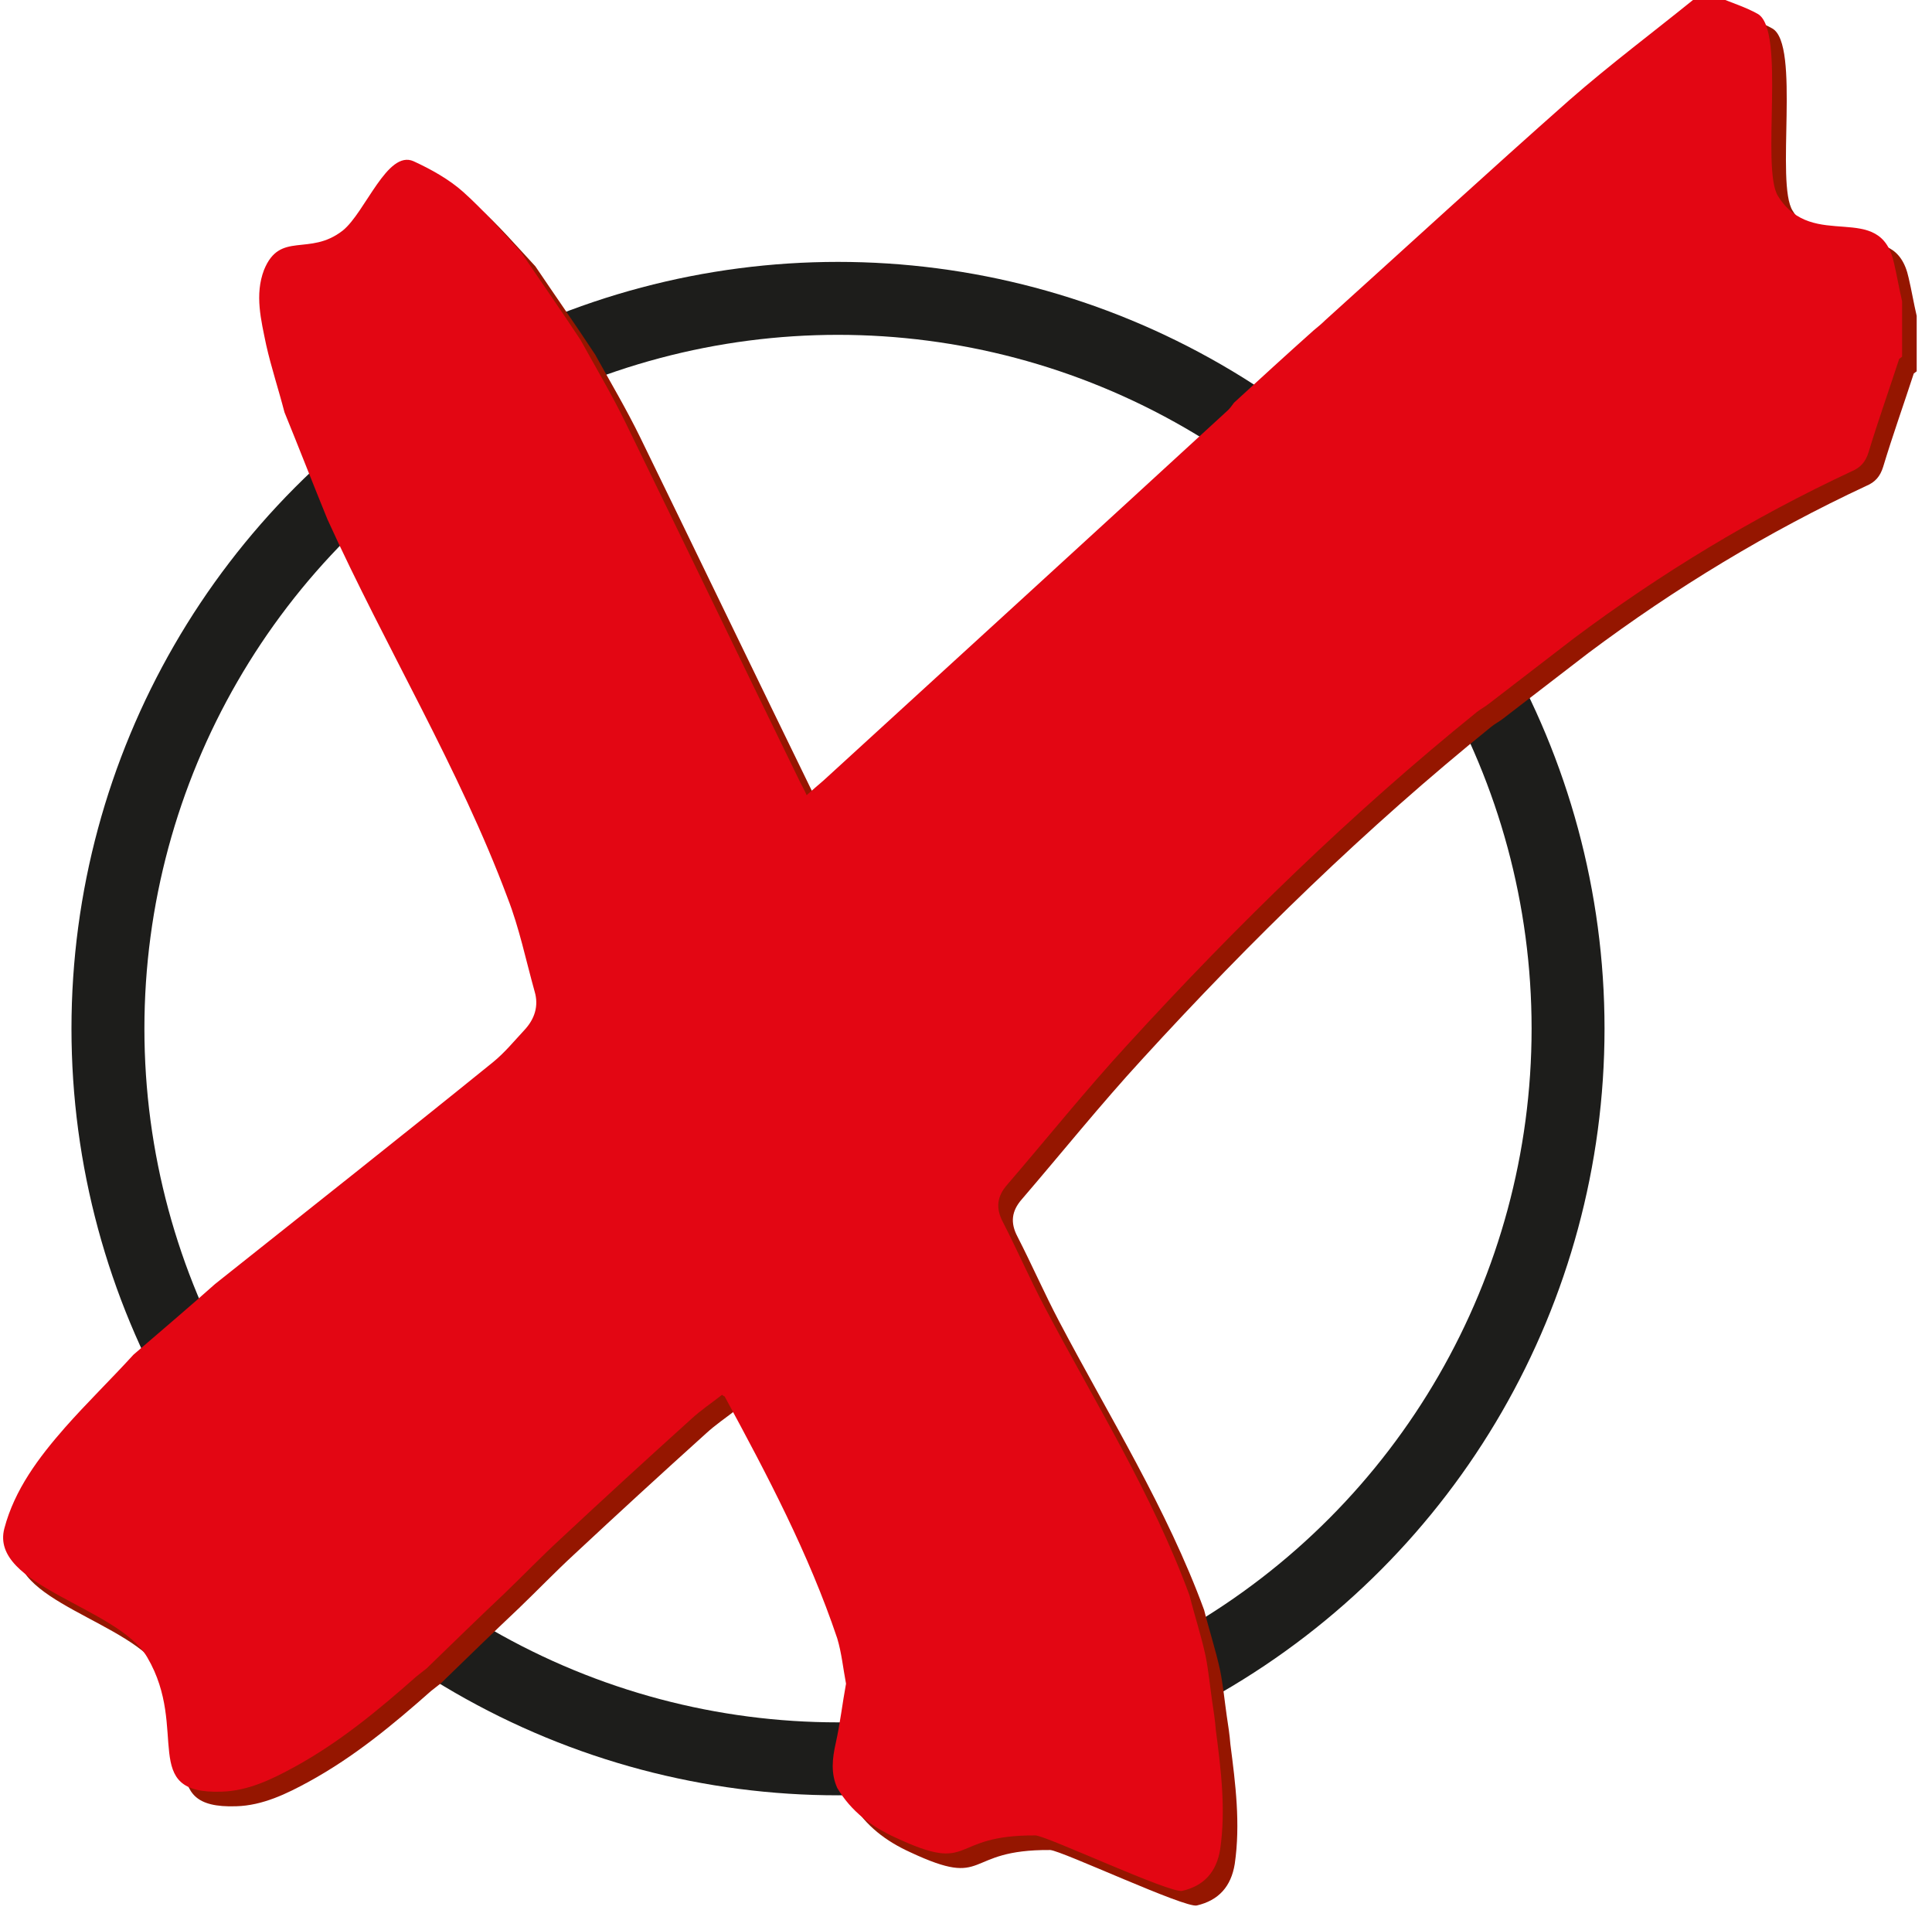 <?xml version="1.0" encoding="utf-8"?>
<!-- Generator: Adobe Illustrator 25.1.0, SVG Export Plug-In . SVG Version: 6.00 Build 0)  -->
<svg version="1.1" id="Ebene_1" xmlns="http://www.w3.org/2000/svg" xmlns:xlink="http://www.w3.org/1999/xlink" x="0px" y="0px"
	 viewBox="0 0 264.9 262.8" style="enable-background:new 0 0 264.9 262.8;" xml:space="preserve">
<style type="text/css">
	.st0{fill:none;stroke:#1D1D1B;stroke-width:10;stroke-miterlimit:10;}
	.st1{fill:#951600;}
	.st2{fill:#E30613;}
</style>
<circle class="st0" cx="114.9" cy="141" r="100.1"/>
<g id="P4bpFD.tif">
	<g>
		<path class="st1" d="M234.5,1.7c1.1,0,2.2,0,3.3,0c1.7,0.7,3.6,1.3,5.2,2.2c3.9,2.2,0.4,21.3,2.8,25c4.8,7.7,14,0.4,15.9,9.2
			c0.4,1.7,0.7,3.5,1.1,5.2c0,2.5,0,5.1,0,7.6c-0.1,0.1-0.3,0.2-0.4,0.3c-1.4,4.3-2.9,8.5-4.2,12.8c-0.4,1.3-1.1,2.1-2.3,2.6
			c-13.5,6.3-26.2,14-38.1,22.9c-3.9,3-7.8,6-11.7,9c-0.5,0.4-1.1,0.7-1.6,1.1c-17.2,13.9-33,29.3-47.9,45.6
			c-5.7,6.2-11,12.8-16.5,19.2c-1.4,1.6-1.6,3.2-0.6,5.1c2,3.9,3.7,7.8,5.7,11.6c6.9,13.1,14.8,25.7,19.9,39.6
			c0.7,2.8,1.6,5.5,2.2,8.3c0.4,2,0.6,4.1,0.9,6.2c0.2,1.3,0.4,2.6,0.5,3.9c0.7,5.4,1.4,10.9,0.6,16.4c-0.5,3.1-2.2,5-5.2,5.7
			c-1.6,0.4-18.5-7.5-20.1-7.6c-12.1-0.1-8.3,5.4-19.2,0.3c-3.3-1.5-6.1-3.6-8-6.8c-0.9-2-0.7-4-0.2-6.2c0.6-2.7,0.9-5.4,1.4-8.1
			c-0.4-2.1-0.6-4.2-1.2-6.2c-3.9-11.6-9.6-22.4-15.4-33.1c0-0.1-0.2-0.1-0.4-0.3c-1.4,1.1-2.9,2.1-4.2,3.3
			c-6.1,5.5-12.1,11-18.1,16.6c-2.6,2.4-5,4.9-7.5,7.3c-3.6,3.4-7.2,6.9-10.7,10.3c-0.5,0.4-0.9,0.7-1.4,1.1
			c-5.2,4.6-10.5,9-16.7,12.4c-3.1,1.7-6.4,3.3-10,3.4c-11.4,0.4-4.4-8.5-10.2-18.4c-4-6.9-21.7-9.8-19.6-17.7
			c1.4-5.3,4.7-9.7,8.3-13.8c3-3.4,6.3-6.6,9.4-10c3.7-3.2,7.5-6.4,11.2-9.7c12.7-10.1,25.5-20.2,38.1-30.4c1.6-1.3,2.9-2.9,4.3-4.4
			c1.4-1.5,2-3.3,1.4-5.3c-1.2-4.3-2.1-8.7-3.7-12.8C65,107.4,54.9,90.8,46.9,73.2c-2-4.9-3.9-9.8-5.9-14.7
			c-0.8-3.1-1.8-6.1-2.5-9.2c-0.7-3.4-1.6-6.9-0.3-10.3c2.2-5.4,6.2-1.8,10.8-5.4c3.1-2.5,6.1-11.1,9.7-9.5c2.4,1.1,4.9,2.5,6.8,4.2
			c2.8,2.5,5.3,5.4,7.9,8.2c2.7,4,5.5,8,8.2,12.1c2.1,3.8,4.3,7.5,6.2,11.4c8,16.4,15.9,32.8,23.9,49.2c0.3,0.6,0.6,1.1,0.9,1.8
			c0.9-0.8,1.6-1.4,2.3-2C133.5,92,152,75.1,170.4,58.2c0.3-0.3,0.5-0.6,0.8-1c3.6-3.3,7.2-6.6,10.9-9.9c0.6-0.5,1.1-0.9,1.6-1.4
			c11.2-10.1,22.3-20.3,33.5-30.2C222.8,10.8,228.7,6.4,234.5,1.7z"/>
	</g>
</g>
<g id="P4bpFD.tif_1_">
	<g>
		<path class="st2" d="M232.5-0.3c1.1,0,2.2,0,3.3,0c1.7,0.7,3.6,1.3,5.2,2.2c3.9,2.2,0.4,21.3,2.8,25c4.8,7.7,14,0.4,15.9,9.2
			c0.4,1.7,0.7,3.5,1.1,5.2c0,2.5,0,5.1,0,7.6c-0.1,0.1-0.3,0.2-0.4,0.3c-1.4,4.3-2.9,8.5-4.2,12.8c-0.4,1.3-1.1,2.1-2.3,2.6
			c-13.5,6.3-26.2,14-38.1,22.9c-3.9,3-7.8,6-11.7,9c-0.5,0.4-1.1,0.7-1.6,1.1c-17.2,13.9-33,29.3-47.9,45.6
			c-5.7,6.2-11,12.8-16.5,19.2c-1.4,1.6-1.6,3.2-0.6,5.1c2,3.9,3.7,7.8,5.7,11.6c6.9,13.1,14.8,25.7,19.9,39.6
			c0.7,2.8,1.6,5.5,2.2,8.3c0.4,2,0.6,4.1,0.9,6.2c0.2,1.3,0.4,2.6,0.5,3.9c0.7,5.4,1.4,10.9,0.6,16.4c-0.5,3.1-2.2,5-5.2,5.7
			c-1.6,0.4-18.5-7.5-20.1-7.6c-12.1-0.1-8.3,5.4-19.2,0.3c-3.3-1.5-6.1-3.6-8-6.8c-0.9-2-0.7-4-0.2-6.2c0.6-2.7,0.9-5.4,1.4-8.1
			c-0.4-2.1-0.6-4.2-1.2-6.2c-3.9-11.6-9.6-22.4-15.4-33.1c0-0.1-0.2-0.1-0.4-0.3c-1.4,1.1-2.9,2.1-4.2,3.3
			c-6.1,5.5-12.1,11-18.1,16.6c-2.6,2.4-5,4.9-7.5,7.3c-3.6,3.4-7.2,6.9-10.7,10.3c-0.5,0.4-0.9,0.7-1.4,1.1
			c-5.2,4.6-10.5,9-16.7,12.4c-3.1,1.7-6.4,3.3-10,3.4c-11.4,0.4-4.4-8.5-10.2-18.4c-4-6.9-21.7-9.8-19.6-17.7
			c1.4-5.3,4.7-9.7,8.3-13.8c3-3.4,6.3-6.6,9.4-10c3.7-3.2,7.5-6.4,11.2-9.7c12.7-10.1,25.5-20.2,38.1-30.4c1.6-1.3,2.9-2.9,4.3-4.4
			c1.4-1.5,2-3.3,1.4-5.3c-1.2-4.3-2.1-8.7-3.7-12.8C63,105.4,52.9,88.8,44.9,71.2c-2-4.9-3.9-9.8-5.9-14.7
			c-0.8-3.1-1.8-6.1-2.5-9.2c-0.7-3.4-1.6-6.9-0.3-10.3c2.2-5.4,6.2-1.8,10.8-5.4c3.1-2.5,6.1-11.1,9.7-9.5c2.4,1.1,4.9,2.5,6.8,4.2
			c2.8,2.5,5.3,5.4,7.9,8.2c2.7,4,5.5,8,8.2,12.1c2.1,3.8,4.3,7.5,6.2,11.4c8,16.4,15.9,32.8,23.9,49.2c0.3,0.6,0.6,1.1,0.9,1.8
			c0.9-0.8,1.6-1.4,2.3-2C131.5,90,150,73.1,168.4,56.2c0.3-0.3,0.5-0.6,0.8-1c3.6-3.3,7.2-6.6,10.9-9.9c0.6-0.5,1.1-0.9,1.6-1.4
			c11.2-10.1,22.3-20.3,33.5-30.2C220.8,8.8,226.7,4.4,232.5-0.3z"/>
	</g>
</g>
</svg>
